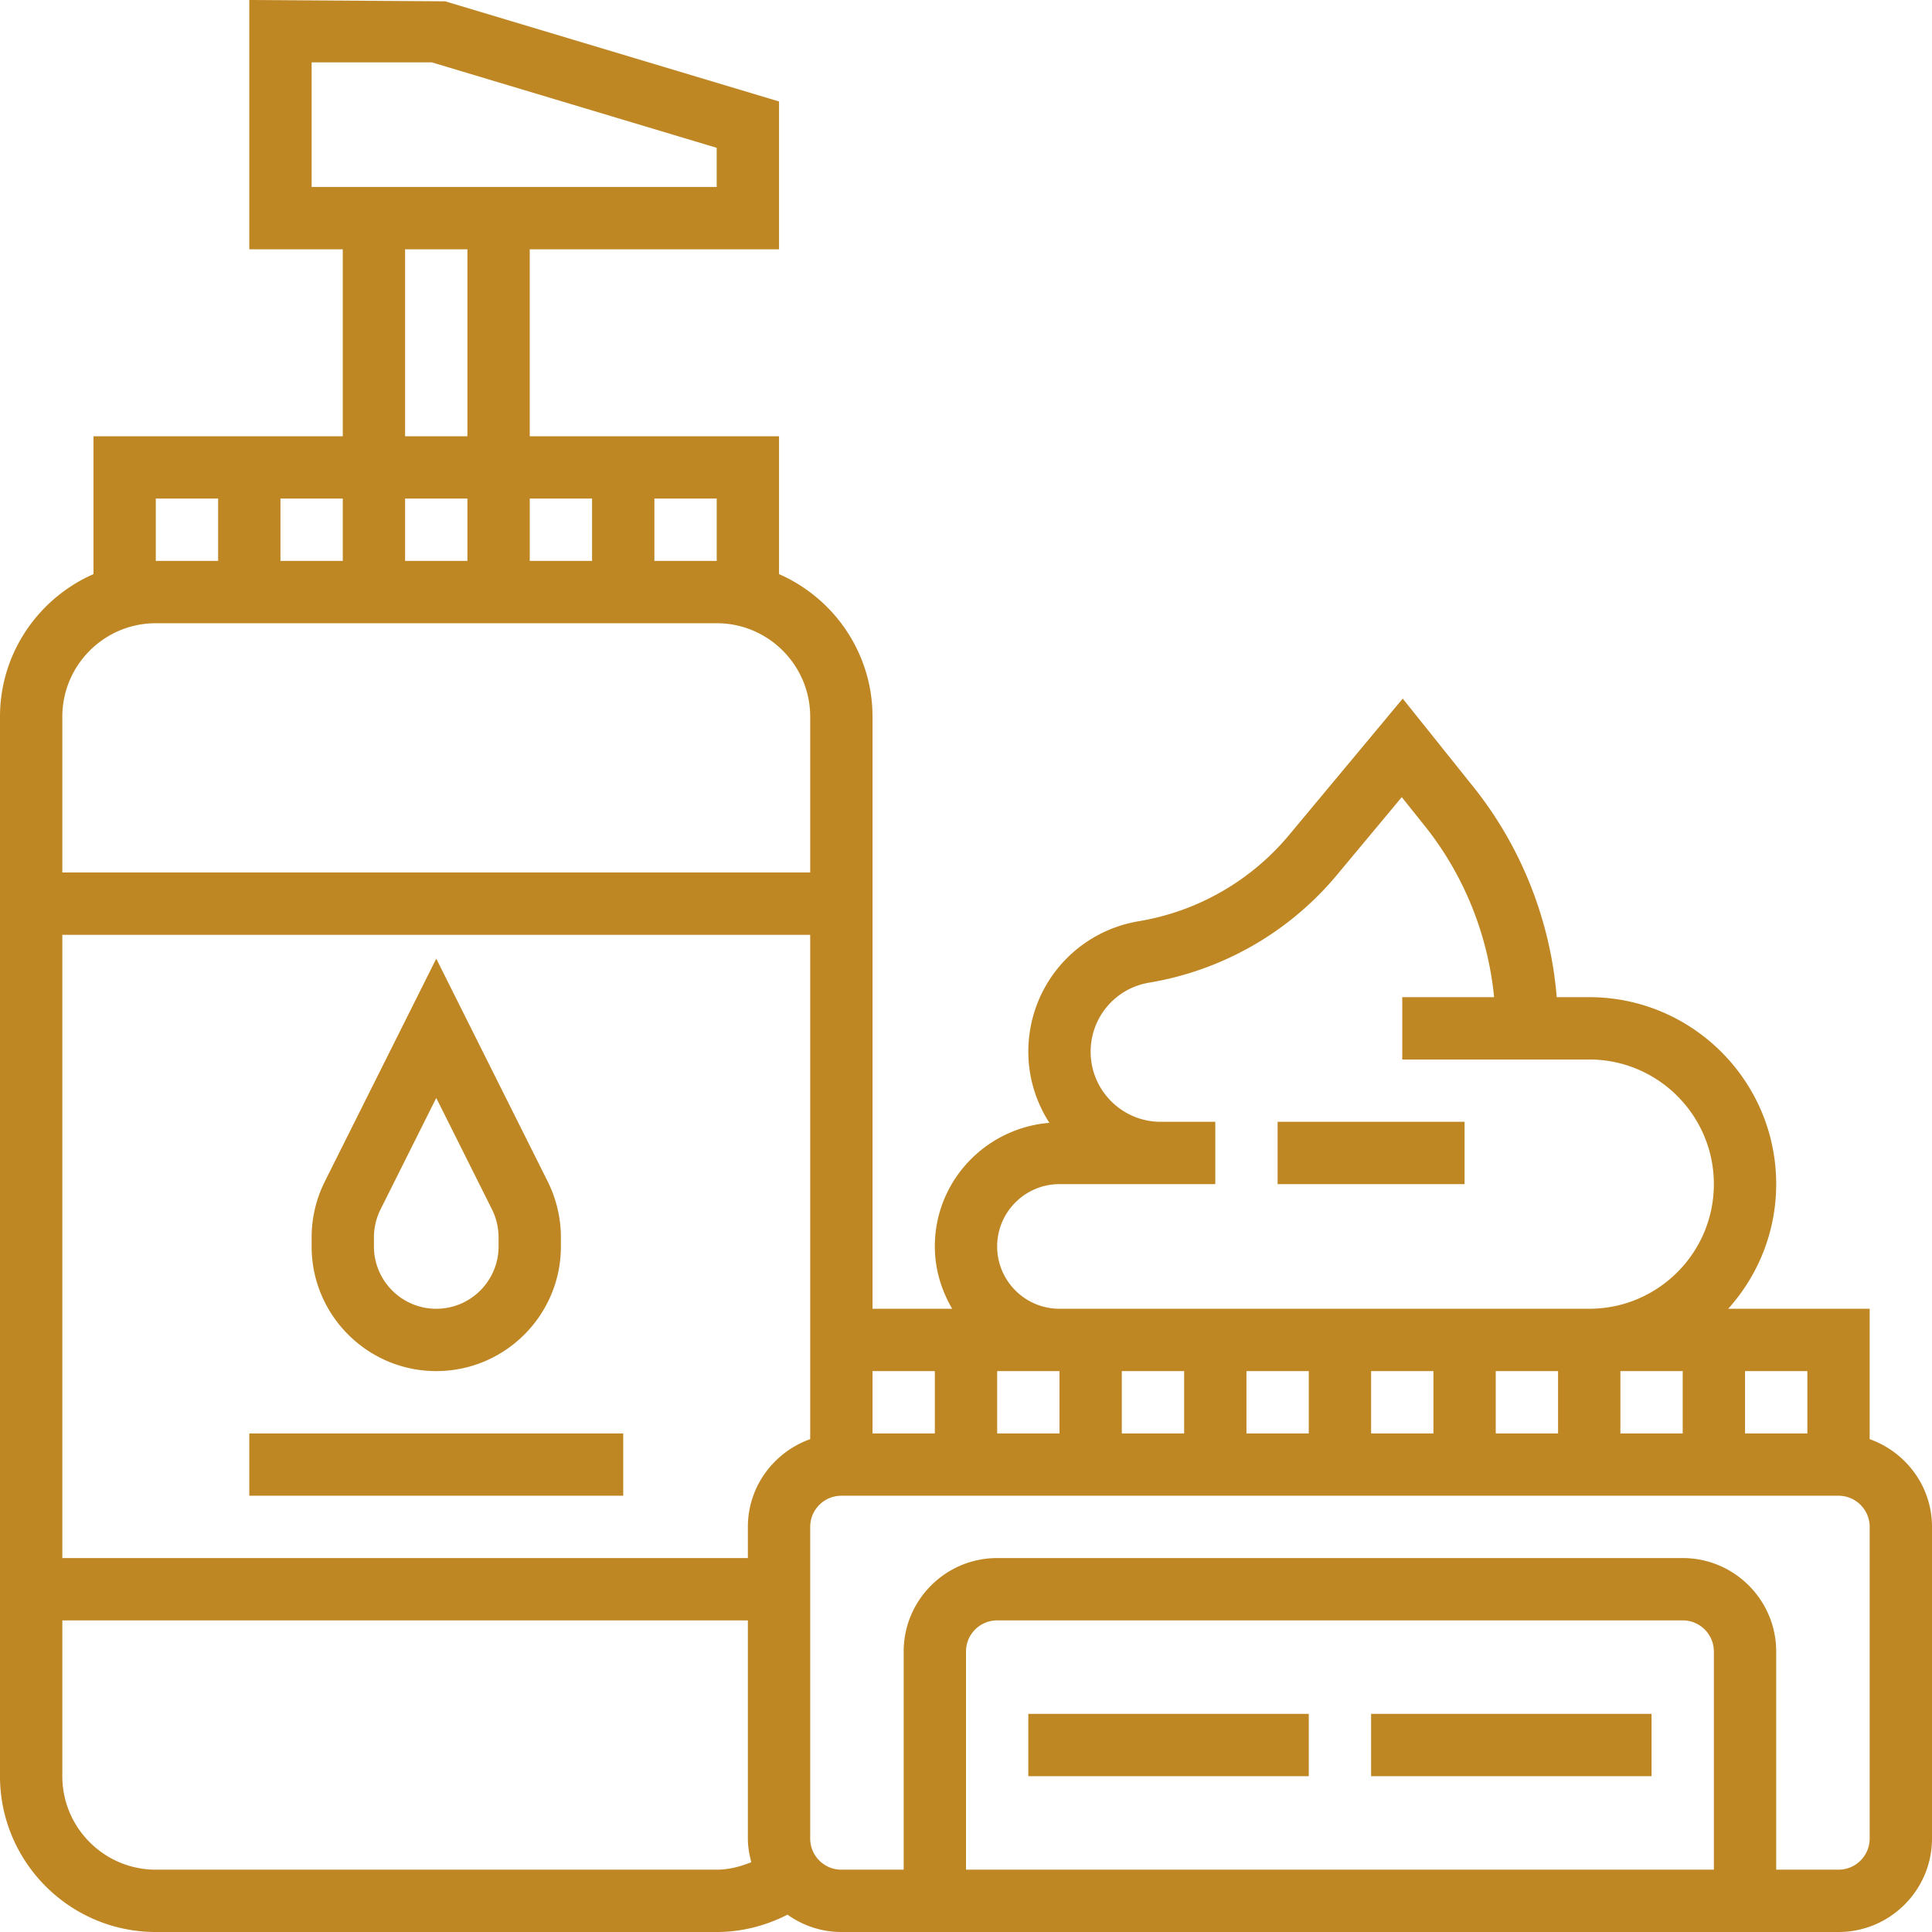<svg xmlns="http://www.w3.org/2000/svg" viewBox="0 0 496 496" width="512" height="512"><path d="M480 369.472V336h-36.32c7.632-8.504 12.32-19.696 12.32-32 0-26.472-21.528-48-48-48h-8.344c-1.608-19.632-9.056-38.56-21.4-53.984l-18.136-22.664-29.208 35.056a63.85 63.85 0 0 1-38.512 22.088c-16.456 2.744-28.4 16.832-28.4 33.52 0 6.728 2.024 12.968 5.408 18.248C252.984 289.608 240 303.24 240 320c0 5.856 1.696 11.272 4.448 16H224V184c0-16.36-9.896-30.416-24-36.608V112h-64V64h64V26.048L114.296.336 64 0v64h24v48H24v35.392C9.896 153.584 0 167.64 0 184v272c0 22.056 17.944 40 40 40h144c6.352 0 12.568-1.584 18.176-4.448C206.088 494.328 210.84 496 216 496h256c13.232 0 24-10.768 24-24v-80c0-10.416-6.712-19.216-16-22.528zM448 352h16v16h-16v-16zm-176-48h40v-16h-14.016c-9.912 0-17.984-8.072-17.984-17.984 0-8.832 6.32-16.288 15.024-17.744a79.876 79.876 0 0 0 48.184-27.624l16.664-20 5.888 7.368c10.088 12.6 16.256 27.984 17.816 43.984H360v16h48c17.648 0 32 14.352 32 32s-14.352 32-32 32H272c-8.824 0-16-7.176-16-16s7.176-16 16-16zm160 48v16h-16v-16h16zm-32 0v16h-16v-16h16zm-32 0v16h-16v-16h16zm-32 0v16h-16v-16h16zm-32 0v16h-16v-16h16zm-48 0h16v16h-16v-16zm-32 0h16v16h-16v-16zm-56-224h16v16h-16v-16zm-16 0v16h-16v-16h16zM80 48V16h30.832L184 37.952V48H80zm24 64V64h16v48h-16zm16 16v16h-16v-16h16zm-48 0h16v16H72v-16zm-32 0h16v16H40v-16zm-24 56c0-13.232 10.768-24 24-24h144c13.232 0 24 10.768 24 24v40H16v-40zm168 296H40c-13.232 0-24-10.768-24-24v-40h176v56c0 2.112.36 4.128.88 6.08-2.824 1.136-5.792 1.92-8.88 1.92zm8-88v8H16V240h192v129.472c-9.288 3.312-16 12.112-16 22.528zm248 88H248v-56c0-4.416 3.584-8 8-8h176c4.416 0 8 3.584 8 8v56zm40-8c0 4.416-3.584 8-8 8h-16v-56c0-13.232-10.768-24-24-24H256c-13.232 0-24 10.768-24 24v56h-16c-4.416 0-8-3.584-8-8v-80c0-4.416 3.584-8 8-8h256c4.416 0 8 3.584 8 8v80z" fill="#BF8624"/><path fill="#BF8624" d="M328 288h48v16h-48zm-64 152h72v16h-72zm88 0h72v16h-72zM64 368h96v16H64zm76.624-64.648L112 246.12l-28.624 57.24A32.191 32.191 0 0 0 80 317.664V320c0 17.648 14.352 32 32 32s32-14.352 32-32v-2.336a32.25 32.25 0 0 0-3.376-14.312zM128 320c0 8.824-7.176 16-16 16s-16-7.176-16-16v-2.336c0-2.472.584-4.944 1.688-7.16L112 281.88l14.312 28.616a16.189 16.189 0 0 1 1.688 7.168V320z"/></svg>